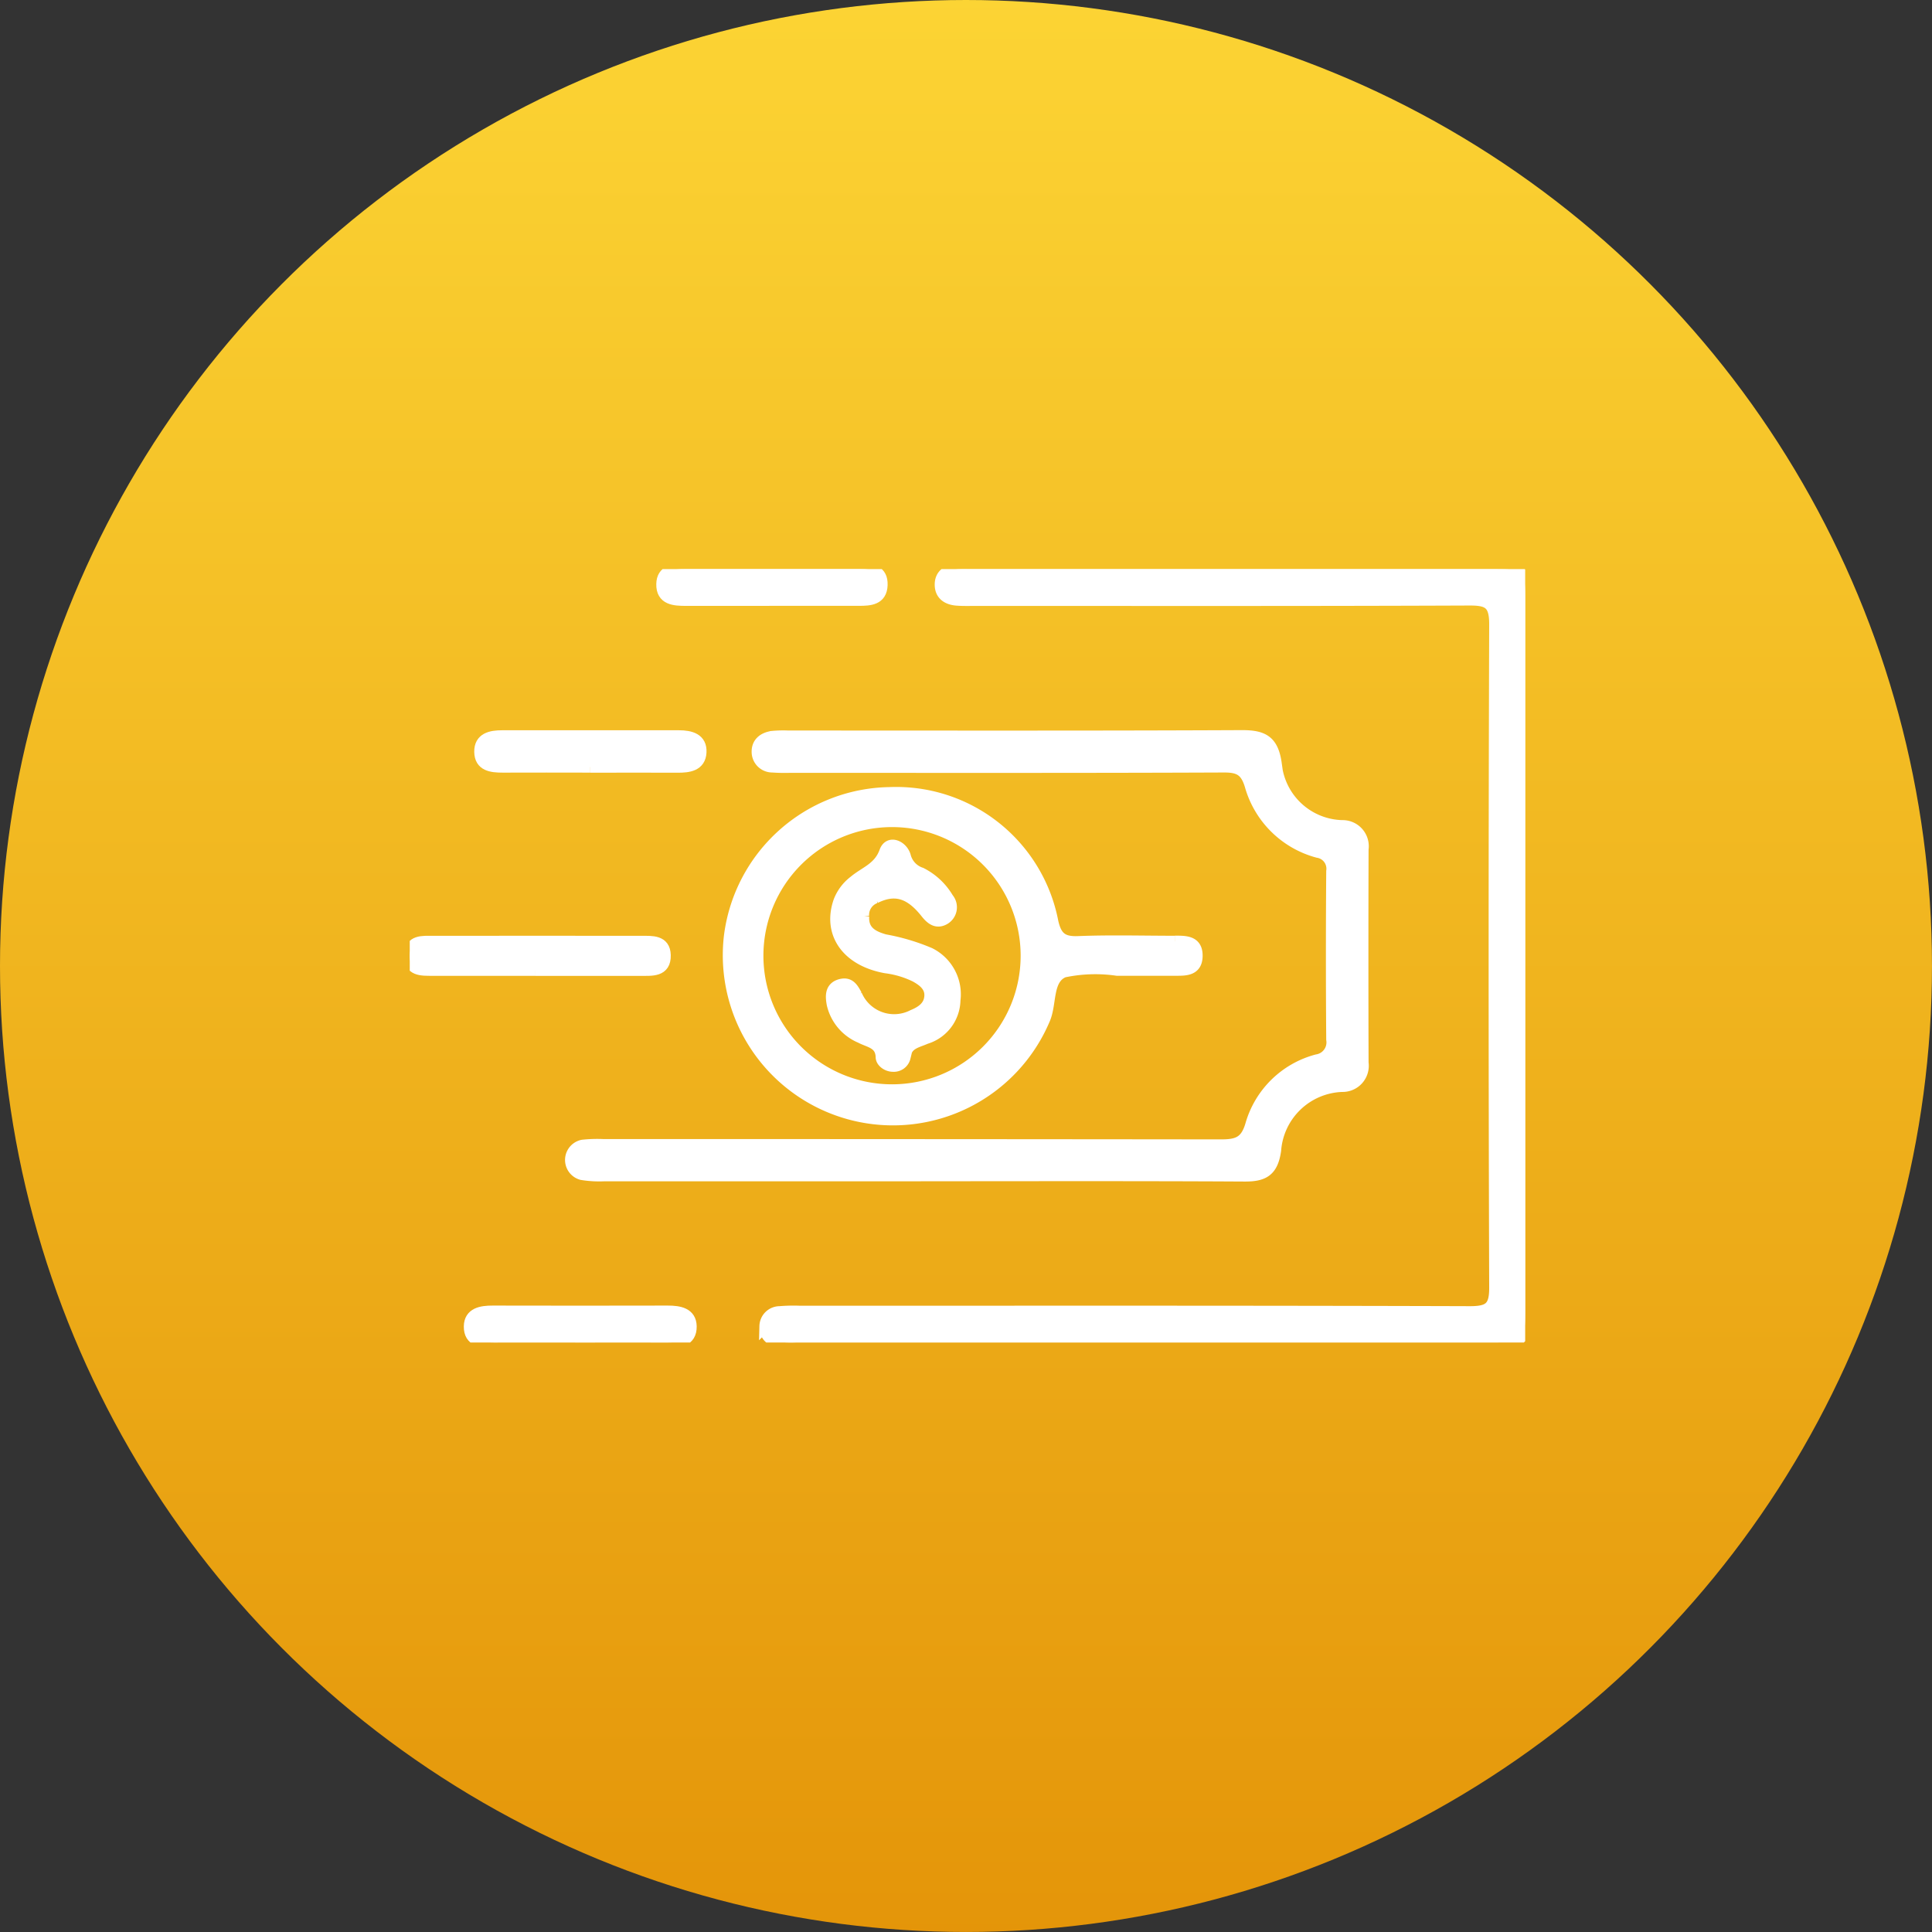 <svg xmlns="http://www.w3.org/2000/svg" xmlns:xlink="http://www.w3.org/1999/xlink" width="84.871" height="84.871" viewBox="0 0 84.871 84.871">
  <rect x="0" y="0" width="84.871" height="84.871" fill="#333333" stroke="none"/>
  <defs>
    <linearGradient id="linear-gradient" x1="0.5" x2="0.5" y2="1" gradientUnits="objectBoundingBox">
      <stop offset="0" stop-color="#fcd434"/>
      <stop offset="1" stop-color="#e49509"/>
    </linearGradient>
    <clipPath id="clip-path">
      <rect id="Rectangle_36521" data-name="Rectangle 36521" width="49" height="33.975" fill="none"/>
    </clipPath>
  </defs>
  <g id="Group_58575" data-name="Group 58575" transform="translate(-225 -9486)">
    <circle id="Ellipse_122" data-name="Ellipse 122" cx="42.435" cy="42.435" r="42.435" transform="translate(225 9486)" fill="url(#linear-gradient)"/>
    <g id="Group_58574" data-name="Group 58574" transform="translate(243 9511)">
      <g id="Group_58416" data-name="Group 58416" clip-path="url(#clip-path)">
        <path id="Path_57518" data-name="Path 57518" d="M84.567,16.987q0,7.8,0,15.6c0,1.313-.075,1.385-1.415,1.385H52.539a5.918,5.918,0,0,1-.691-.014c-.407-.048-.684-.265-.67-.7a.644.644,0,0,1,.643-.628,7.17,7.17,0,0,1,.888-.019c9.81,0,19.619-.012,29.428.019.86,0,1.107-.2,1.1-1.088q-.049-14.562,0-29.125c0-.917-.3-1.07-1.125-1.066-7.209.03-14.418.017-21.627.017-.3,0-.594.011-.888-.012-.4-.031-.711-.223-.718-.659s.286-.641.694-.68c.228-.022.46-.011.691-.011H83.18c1.359,0,1.387.027,1.387,1.385q0,7.8,0,15.6" transform="translate(-35.568 -0.001)" fill="#fff" stroke="#fff" stroke-width="0.5"/>
        <path id="Path_57519" data-name="Path 57519" d="M38.571,43.308q-6.961,0-13.922,0a4.77,4.77,0,0,1-.981-.058.653.653,0,0,1,.043-1.27,5.992,5.992,0,0,1,.886-.029q13.576,0,27.152.015c.713,0,1.092-.117,1.318-.886a4.116,4.116,0,0,1,2.9-2.849.784.784,0,0,0,.658-.9q-.028-3.7,0-7.4a.736.736,0,0,0-.618-.834,4.212,4.212,0,0,1-2.962-2.919c-.2-.671-.5-.831-1.16-.829-6.352.026-12.7.016-19.056.015a7.637,7.637,0,0,1-.789-.015.657.657,0,0,1-.655-.621c-.023-.428.268-.652.67-.707a5.151,5.151,0,0,1,.69-.016c6.648,0,13.3.014,19.944-.017.921,0,1.341.228,1.482,1.218a2.992,2.992,0,0,0,2.9,2.735.9.9,0,0,1,.914,1.032q-.014,4.689,0,9.378a.9.9,0,0,1-.915,1.031A3.044,3.044,0,0,0,54.144,42.2c-.13.909-.524,1.123-1.355,1.118-4.739-.027-9.478-.013-14.218-.013" transform="translate(-16.115 -16.664)" fill="#fff" stroke="#fff" stroke-width="0.5"/>
        <path id="Path_57520" data-name="Path 57520" d="M5.512,54.886q-2.264,0-4.528,0c-.468,0-1,.023-.983-.649s.566-.608,1.022-.608q4.577-.006,9.155,0c.461,0,1.022-.046,1.038.6.018.725-.587.657-1.076.659-1.542,0-3.085,0-4.627,0" transform="translate(0 -37.269)" fill="#fff" stroke="#fff" stroke-width="0.5"/>
        <path id="Path_57521" data-name="Path 57521" d="M13.422,108.265c-1.249,0-2.5-.005-3.746,0-.527,0-1.08-.048-1.07-.706.009-.582.52-.664,1.02-.663q3.845.009,7.689,0c.5,0,1.011.083,1.021.662.011.656-.54.711-1.069.708-1.281-.008-2.563,0-3.844,0" transform="translate(-5.981 -74.293)" fill="#fff" stroke="#fff" stroke-width="0.5"/>
        <path id="Path_57522" data-name="Path 57522" d="M14.932,25.39c-1.278,0-2.557-.007-3.835,0-.5,0-.99-.058-1-.661s.482-.7.975-.7q3.884,0,7.768,0c.507,0,.99.127.96.716s-.533.652-1.029.649c-1.278-.009-2.557,0-3.835,0" transform="translate(-7.014 -16.699)" fill="#fff" stroke="#fff" stroke-width="0.5"/>
        <path id="Path_57523" data-name="Path 57523" d="M41.035,1.366H37.386c-.517,0-1.076-.027-1.061-.709C36.337.05,36.85,0,37.34,0q3.846.005,7.693,0c.5,0,.976.061.954.7s-.528.663-1.007.664c-1.315,0-2.63,0-3.945,0" transform="translate(-25.245 0)" fill="#fff" stroke="#fff" stroke-width="0.5"/>
        <path id="Path_57524" data-name="Path 57524" d="M65.485,38.747c-1.413,0-2.828-.041-4.24.015-.692.028-.967-.191-1.122-.872a7,7,0,0,0-7.16-5.674,7.2,7.2,0,0,0-7.038,6.339,7.225,7.225,0,0,0,13.84,3.6c.3-.7.089-1.763.845-2.074a6.682,6.682,0,0,1,2.342-.076h.3c.756,0,1.512,0,2.268,0,.439,0,.92.01.939-.6.02-.676-.5-.662-.971-.662m-12.423,6.53a5.9,5.9,0,0,1,0-11.8,5.9,5.9,0,1,1,0,11.8" transform="translate(-31.879 -22.39)" fill="#fff" stroke="#fff" stroke-width="0.5"/>
        <path id="Path_57525" data-name="Path 57525" d="M62.159,42.9c-.045.668.414.9.938,1.046a9.175,9.175,0,0,1,1.97.586,2.012,2.012,0,0,1,1.1,2.061A1.789,1.789,0,0,1,64.9,48.268c-.415.184-.874.232-.924.838a.5.5,0,0,1-.521.381c-.259,0-.508-.19-.513-.39-.016-.636-.539-.664-.919-.869a2.1,2.1,0,0,1-1.232-1.463c-.059-.329-.1-.731.361-.855.384-.1.529.142.7.462a1.8,1.8,0,0,0,2.478.883c.391-.16.729-.393.751-.851.021-.432-.313-.673-.637-.854a4.136,4.136,0,0,0-1.312-.391c-1.715-.311-2.534-1.52-2.046-2.915a2.023,2.023,0,0,1,.665-.881c.475-.4,1.089-.569,1.351-1.3.182-.506.763-.234.885.2a1.059,1.059,0,0,0,.7.748,2.888,2.888,0,0,1,1.182,1.11.6.6,0,0,1-.159.909c-.327.185-.567.017-.8-.275-.709-.9-1.378-1.085-2.232-.664a.806.806,0,0,0-.523.814" transform="translate(-42.225 -27.654)" fill="#fff" stroke="#fff" stroke-width="0.5"/>
      </g>
    </g>
  </g>
</svg>
